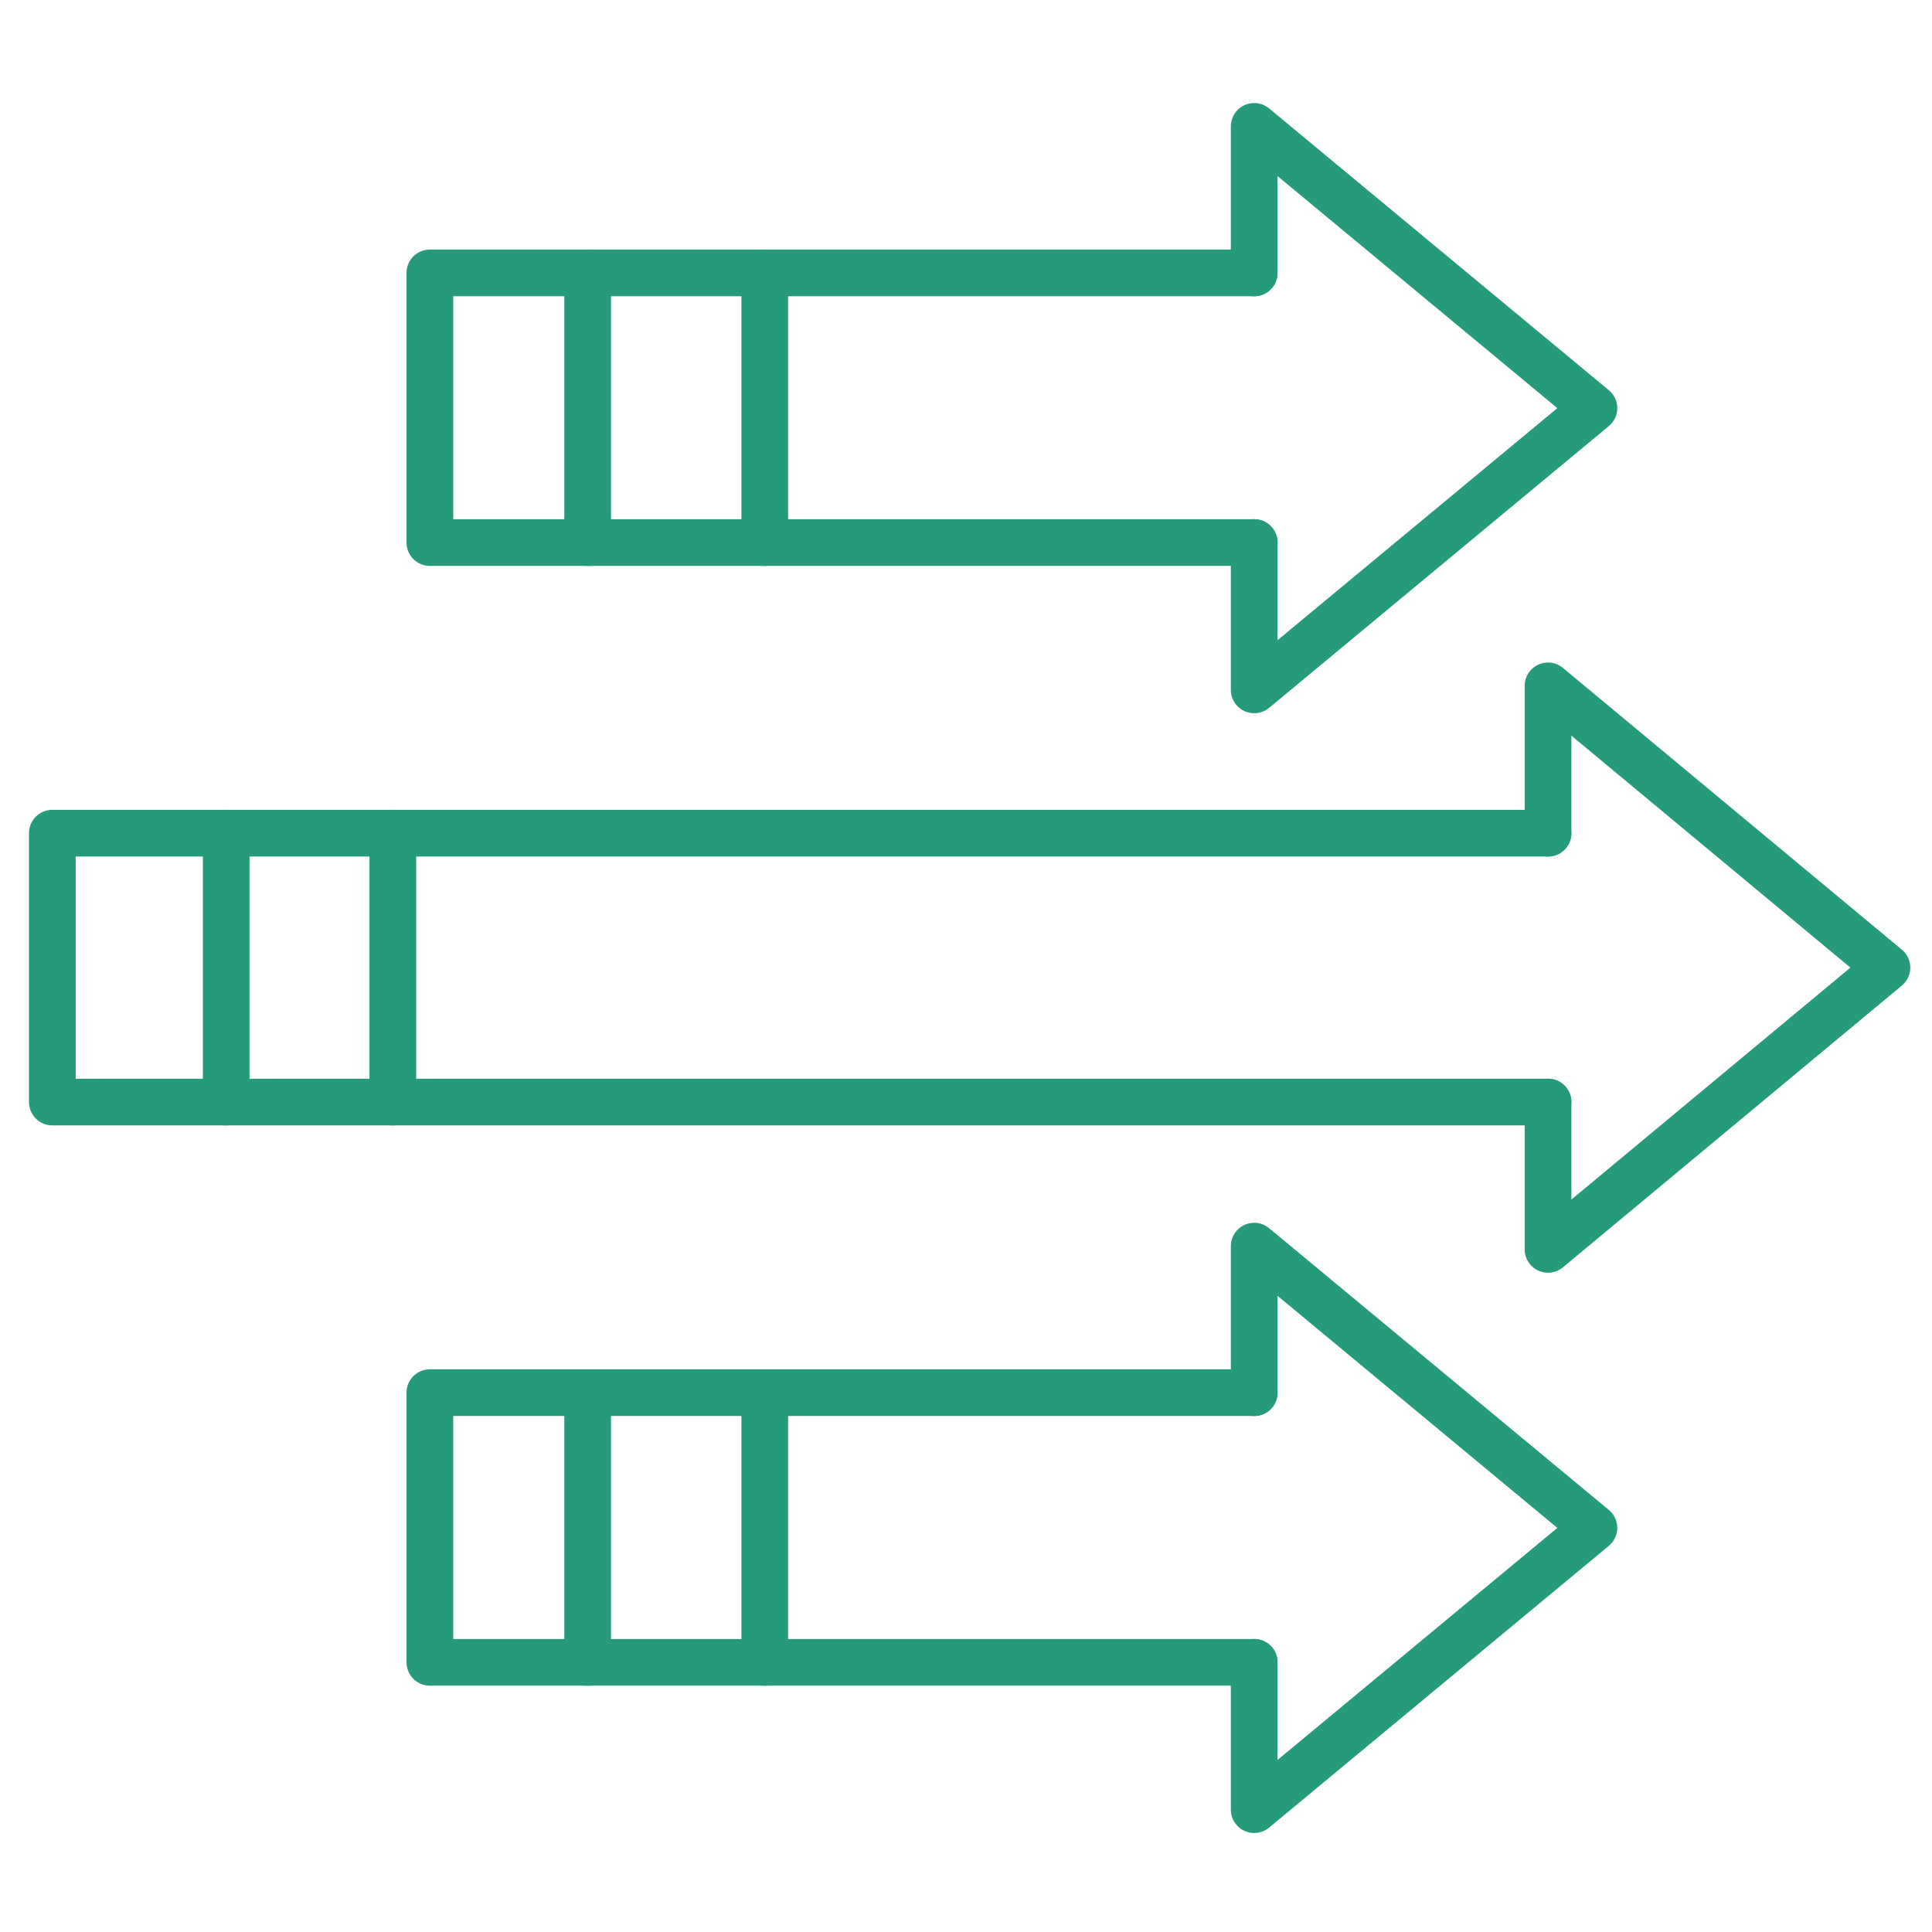 <?xml version="1.0" encoding="UTF-8"?>
<svg id="Layer_2" xmlns="http://www.w3.org/2000/svg" version="1.1" viewBox="0 0 240 240">
  <!-- Generator: Adobe Illustrator 29.6.0, SVG Export Plug-In . SVG Version: 2.1.1 Build 207)  -->
  <defs>
    <style>
      .st0 {
        fill: none;
        stroke: #269b7b;
        stroke-linecap: round;
        stroke-linejoin: round;
        stroke-width: 5.8px;
      }
    </style>
  </defs>
  <g>
    <g>
      <polyline class="st0" points="192.3 136.9 192.3 155.2 234.4 120.2 192.3 85.2 192.3 103.5"/>
      <polyline class="st0" points="192.3 136.9 6.5 136.9 6.5 103.5 192.3 103.5"/>
    </g>
    <line class="st0" x1="48.8" y1="103.5" x2="48.8" y2="136.9"/>
    <line class="st0" x1="28.1" y1="103.5" x2="28.1" y2="136.9"/>
  </g>
  <g>
    <g>
      <polyline class="st0" points="155.8 67.4 155.8 85.7 198 50.7 155.8 15.7 155.8 33.9"/>
      <polyline class="st0" points="155.8 67.4 53.4 67.4 53.4 33.9 155.8 33.9"/>
      <line class="st0" x1="95" y1="33.9" x2="95" y2="67.4"/>
      <line class="st0" x1="73" y1="33.9" x2="73" y2="67.4"/>
    </g>
    <g>
      <polyline class="st0" points="155.8 206.5 155.8 224.8 198 189.8 155.8 154.8 155.8 173"/>
      <polyline class="st0" points="155.8 206.5 53.4 206.5 53.4 173 155.8 173"/>
      <line class="st0" x1="95" y1="173" x2="95" y2="206.5"/>
      <line class="st0" x1="73" y1="173" x2="73" y2="206.5"/>
    </g>
  </g>
</svg>